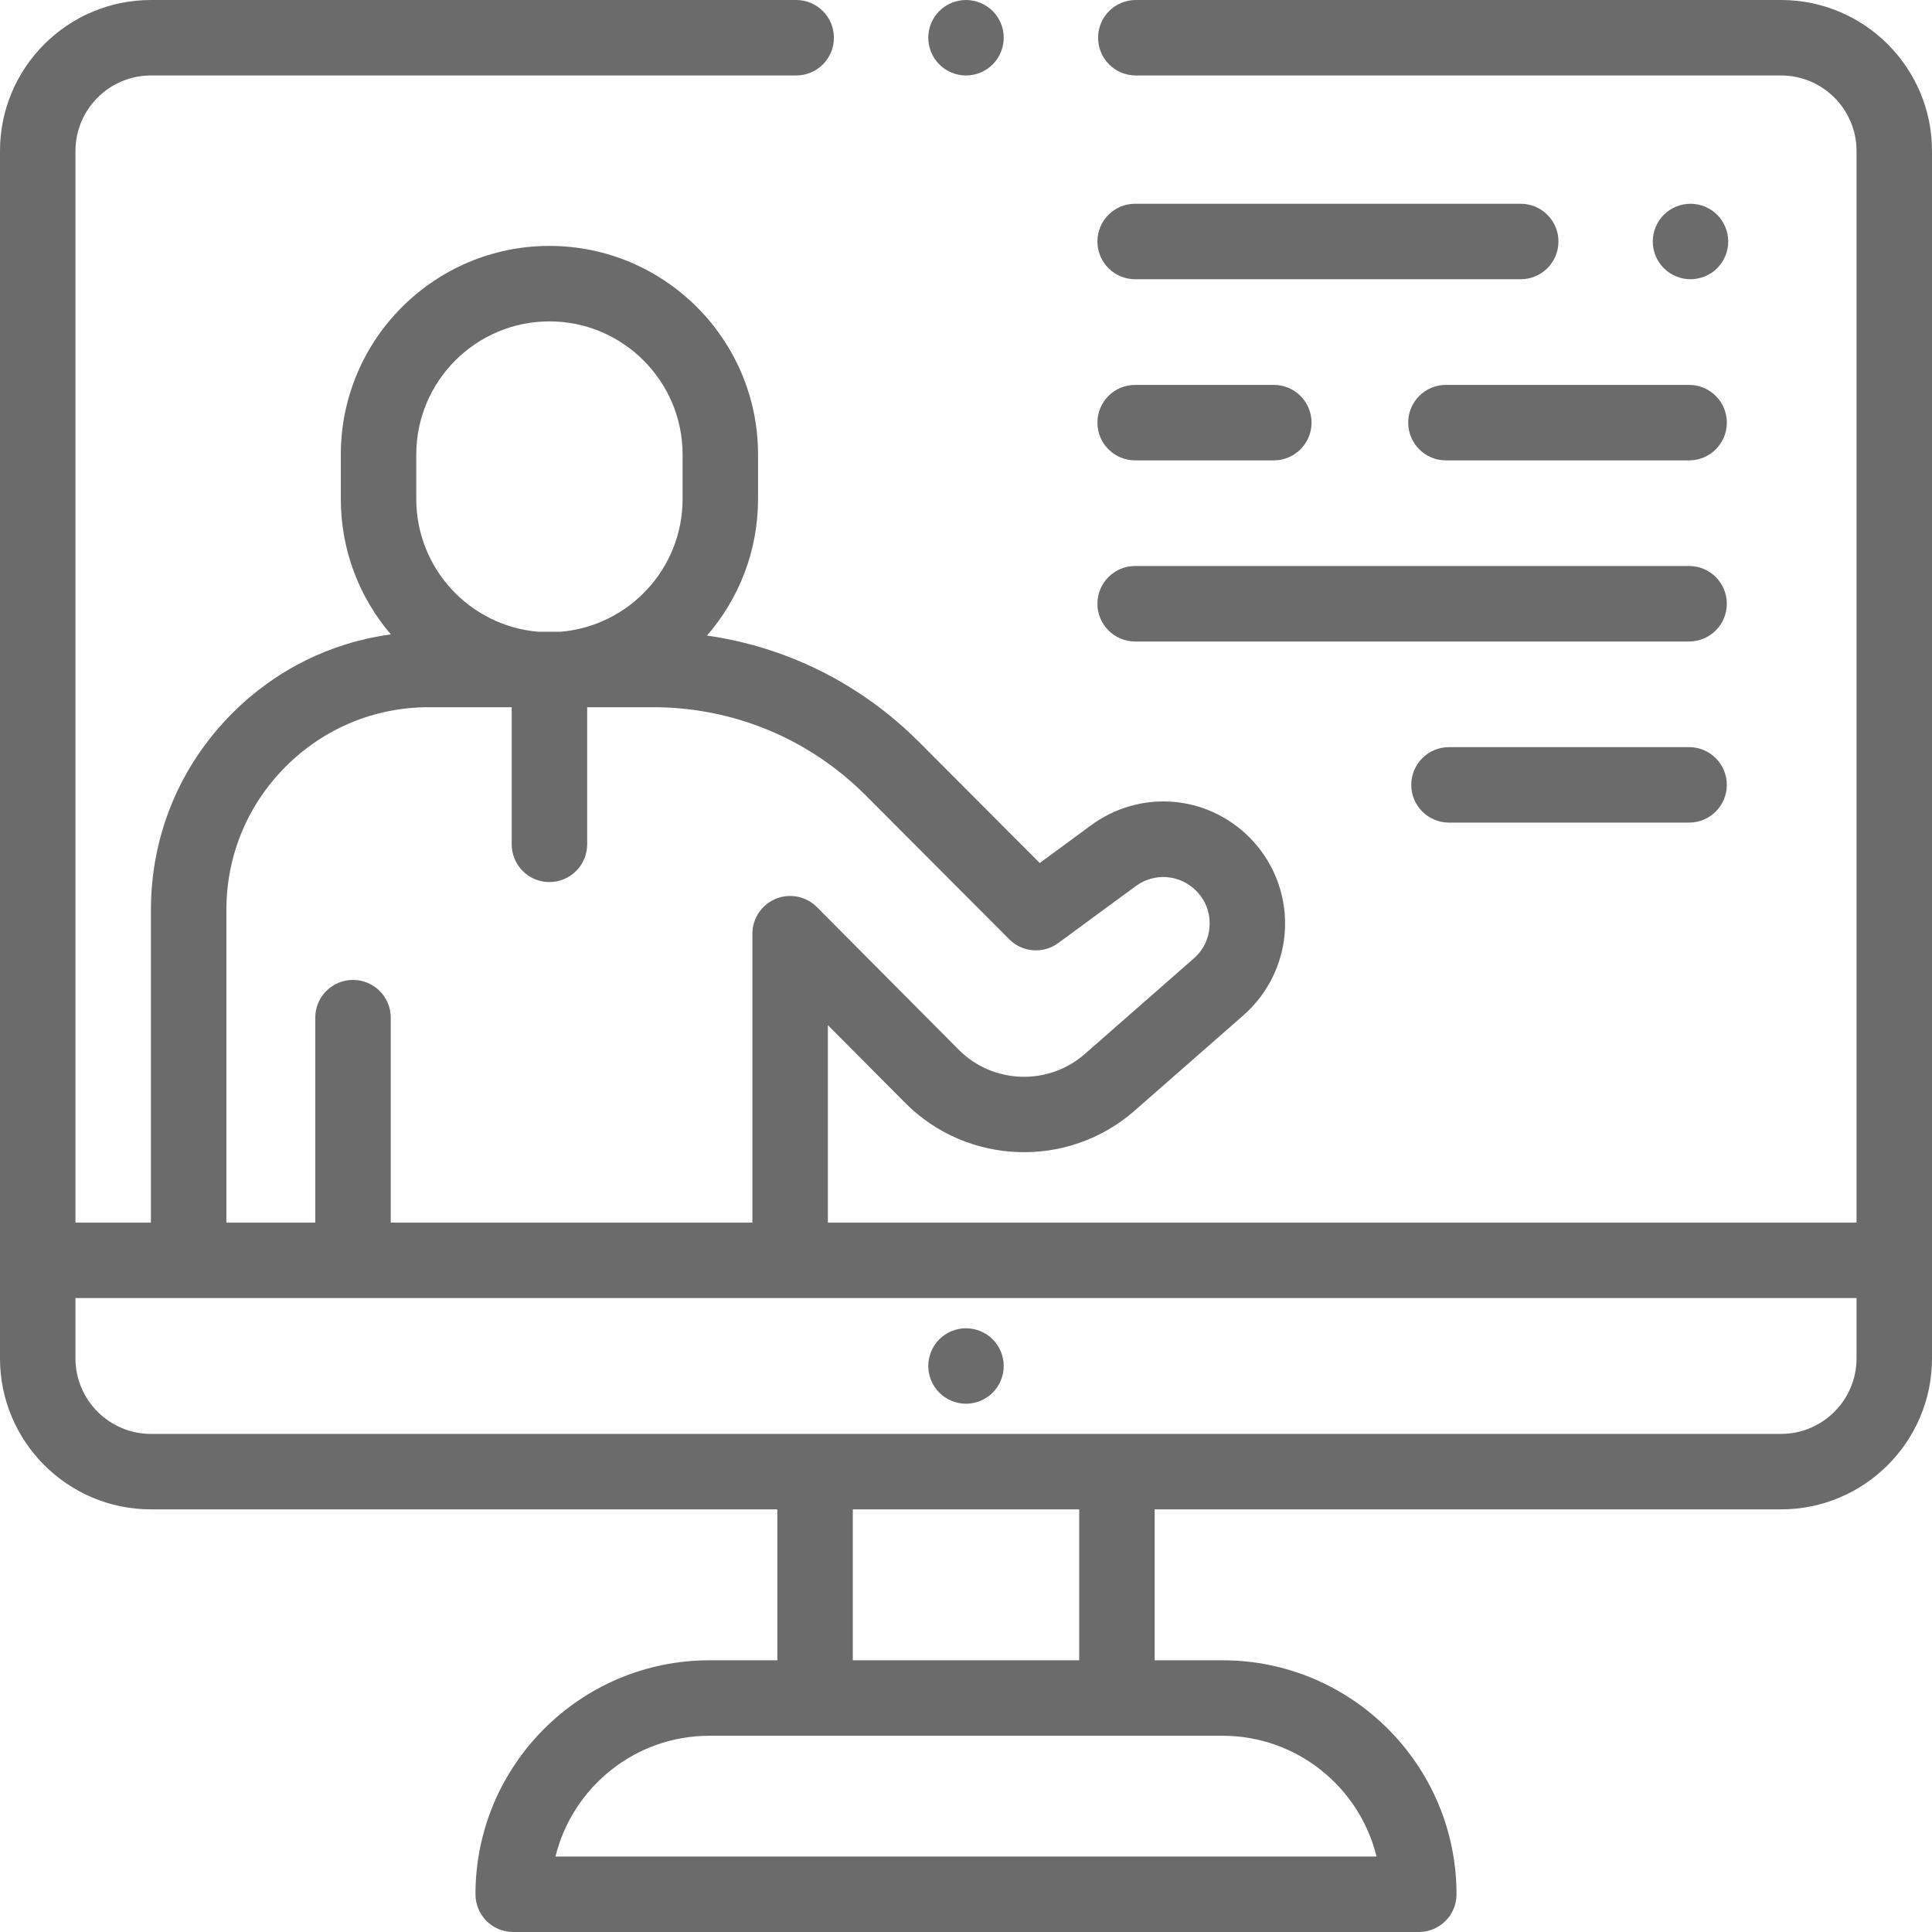 <svg width="49" height="49" viewBox="0 0 49 49" fill="none" xmlns="http://www.w3.org/2000/svg">
<g clip-path="url(#clip0_1670_7082)">
<path d="M45.172 0H28.807C28.278 0 27.85 0.428 27.85 0.957C27.85 1.486 28.278 1.914 28.807 1.914H45.172C46.227 1.914 47.086 2.773 47.086 3.828V31.008H20.997V26L22.958 27.972C24.537 29.559 27.091 29.646 28.774 28.171L31.541 25.746C32.183 25.182 32.566 24.369 32.592 23.515C32.618 22.661 32.285 21.827 31.677 21.226C30.59 20.148 28.906 20.025 27.672 20.931L26.37 21.888L23.317 18.827C21.84 17.346 19.964 16.41 17.931 16.12C18.736 15.191 19.226 13.981 19.226 12.658V11.527C19.226 8.61 16.852 6.237 13.935 6.237C11.017 6.237 8.644 8.61 8.644 11.527V12.658C8.644 13.966 9.122 15.164 9.912 16.089C8.392 16.296 6.989 16.988 5.888 18.093C4.555 19.428 3.824 21.203 3.828 23.087V31.008H1.914V3.828C1.914 2.773 2.773 1.914 3.828 1.914H20.193C20.722 1.914 21.15 1.486 21.15 0.957C21.15 0.428 20.722 0 20.193 0H3.828C1.717 0 0 1.717 0 3.828V34.453C0 36.564 1.717 38.281 3.828 38.281H19.715V42.109H17.992C14.72 42.109 12.059 44.771 12.059 48.043C12.059 48.572 12.487 49 13.016 49H35.984C36.513 49 36.941 48.572 36.941 48.043C36.941 44.771 34.28 42.109 31.008 42.109H29.285V38.281H45.172C47.283 38.281 49 36.564 49 34.453V3.828C49 1.717 47.283 0 45.172 0ZM10.558 11.527C10.558 9.666 12.073 8.151 13.935 8.151C15.797 8.151 17.312 9.666 17.312 11.527V12.658C17.312 14.423 15.951 15.875 14.223 16.022H13.646C11.919 15.875 10.558 14.423 10.558 12.658V11.527ZM5.742 23.085C5.739 21.711 6.272 20.418 7.243 19.445C8.214 18.472 9.505 17.936 10.88 17.936H12.978V21.414C12.978 21.943 13.406 22.371 13.935 22.371C14.463 22.371 14.892 21.943 14.892 21.414V17.936H16.558C18.6 17.936 20.519 18.732 21.962 20.178L25.596 23.822C25.93 24.157 26.459 24.198 26.84 23.918L28.806 22.473C29.275 22.128 29.917 22.176 30.331 22.586C30.566 22.818 30.689 23.128 30.679 23.457C30.669 23.788 30.527 24.089 30.279 24.307L27.513 26.732C26.587 27.543 25.183 27.495 24.315 26.623L20.719 23.006C20.445 22.731 20.033 22.648 19.675 22.796C19.317 22.944 19.083 23.293 19.083 23.681V31.008H9.91V25.81C9.91 25.281 9.482 24.853 8.953 24.853C8.424 24.853 7.996 25.281 7.996 25.81V31.008H5.742V23.085ZM34.912 47.086H14.088C14.518 45.33 16.105 44.023 17.992 44.023H31.008C32.895 44.023 34.482 45.33 34.912 47.086ZM27.371 42.109H21.629V38.281H27.371V42.109ZM47.086 34.453C47.086 35.508 46.227 36.367 45.172 36.367H3.828C2.773 36.367 1.914 35.508 1.914 34.453V32.922H47.086V34.453Z" fill="#6B6B6B"/>
<path d="M24.5 1.914C24.752 1.914 24.999 1.812 25.177 1.634C25.355 1.456 25.457 1.209 25.457 0.957C25.457 0.705 25.355 0.458 25.177 0.28C24.999 0.102 24.752 0 24.5 0C24.248 0 24.001 0.102 23.823 0.28C23.645 0.458 23.543 0.705 23.543 0.957C23.543 1.209 23.645 1.456 23.823 1.634C24.001 1.812 24.248 1.914 24.5 1.914Z" fill="#6B6B6B"/>
<path d="M24.5 35.602C24.752 35.602 24.999 35.499 25.177 35.321C25.355 35.143 25.457 34.896 25.457 34.645C25.457 34.393 25.355 34.146 25.177 33.968C24.999 33.79 24.752 33.688 24.5 33.688C24.248 33.688 24.001 33.79 23.823 33.968C23.645 34.146 23.543 34.393 23.543 34.645C23.543 34.896 23.645 35.143 23.823 35.321C24.001 35.499 24.248 35.602 24.5 35.602Z" fill="#6B6B6B"/>
<path d="M28.79 11.676H32.307C32.835 11.676 33.264 11.247 33.264 10.719C33.264 10.19 32.835 9.762 32.307 9.762H28.79C28.261 9.762 27.833 10.19 27.833 10.719C27.833 11.247 28.261 11.676 28.79 11.676Z" fill="#6B6B6B"/>
<path d="M35.715 10.719C35.715 11.247 36.143 11.676 36.672 11.676H42.84C43.368 11.676 43.797 11.247 43.797 10.719C43.797 10.19 43.368 9.762 42.84 9.762H36.672C36.143 9.762 35.715 10.19 35.715 10.719Z" fill="#6B6B6B"/>
<path d="M38.569 5.168H28.79C28.261 5.168 27.833 5.596 27.833 6.125C27.833 6.654 28.261 7.082 28.79 7.082H38.569C39.097 7.082 39.526 6.654 39.526 6.125C39.526 5.596 39.097 5.168 38.569 5.168Z" fill="#6B6B6B"/>
<path d="M43.552 6.802C43.73 6.624 43.832 6.377 43.832 6.125C43.832 5.873 43.73 5.626 43.552 5.448C43.374 5.27 43.127 5.168 42.875 5.168C42.623 5.168 42.376 5.27 42.198 5.448C42.02 5.626 41.918 5.873 41.918 6.125C41.918 6.377 42.02 6.624 42.198 6.802C42.376 6.98 42.623 7.082 42.875 7.082C43.127 7.082 43.374 6.98 43.552 6.802Z" fill="#6B6B6B"/>
<path d="M28.79 16.27H42.839C43.368 16.27 43.796 15.841 43.796 15.312C43.796 14.784 43.368 14.355 42.839 14.355H28.79C28.261 14.355 27.833 14.784 27.833 15.312C27.833 15.841 28.261 16.27 28.79 16.27Z" fill="#6B6B6B"/>
<path d="M42.839 18.949H36.75C36.221 18.949 35.793 19.378 35.793 19.906C35.793 20.435 36.221 20.863 36.75 20.863H42.839C43.367 20.863 43.796 20.435 43.796 19.906C43.796 19.378 43.367 18.949 42.839 18.949Z" fill="#6B6B6B"/>
</g>
<defs>
<clipPath id="clip0_1670_7082">
<rect width="49" height="49" fill="white"/>
</clipPath>
</defs>
</svg>
